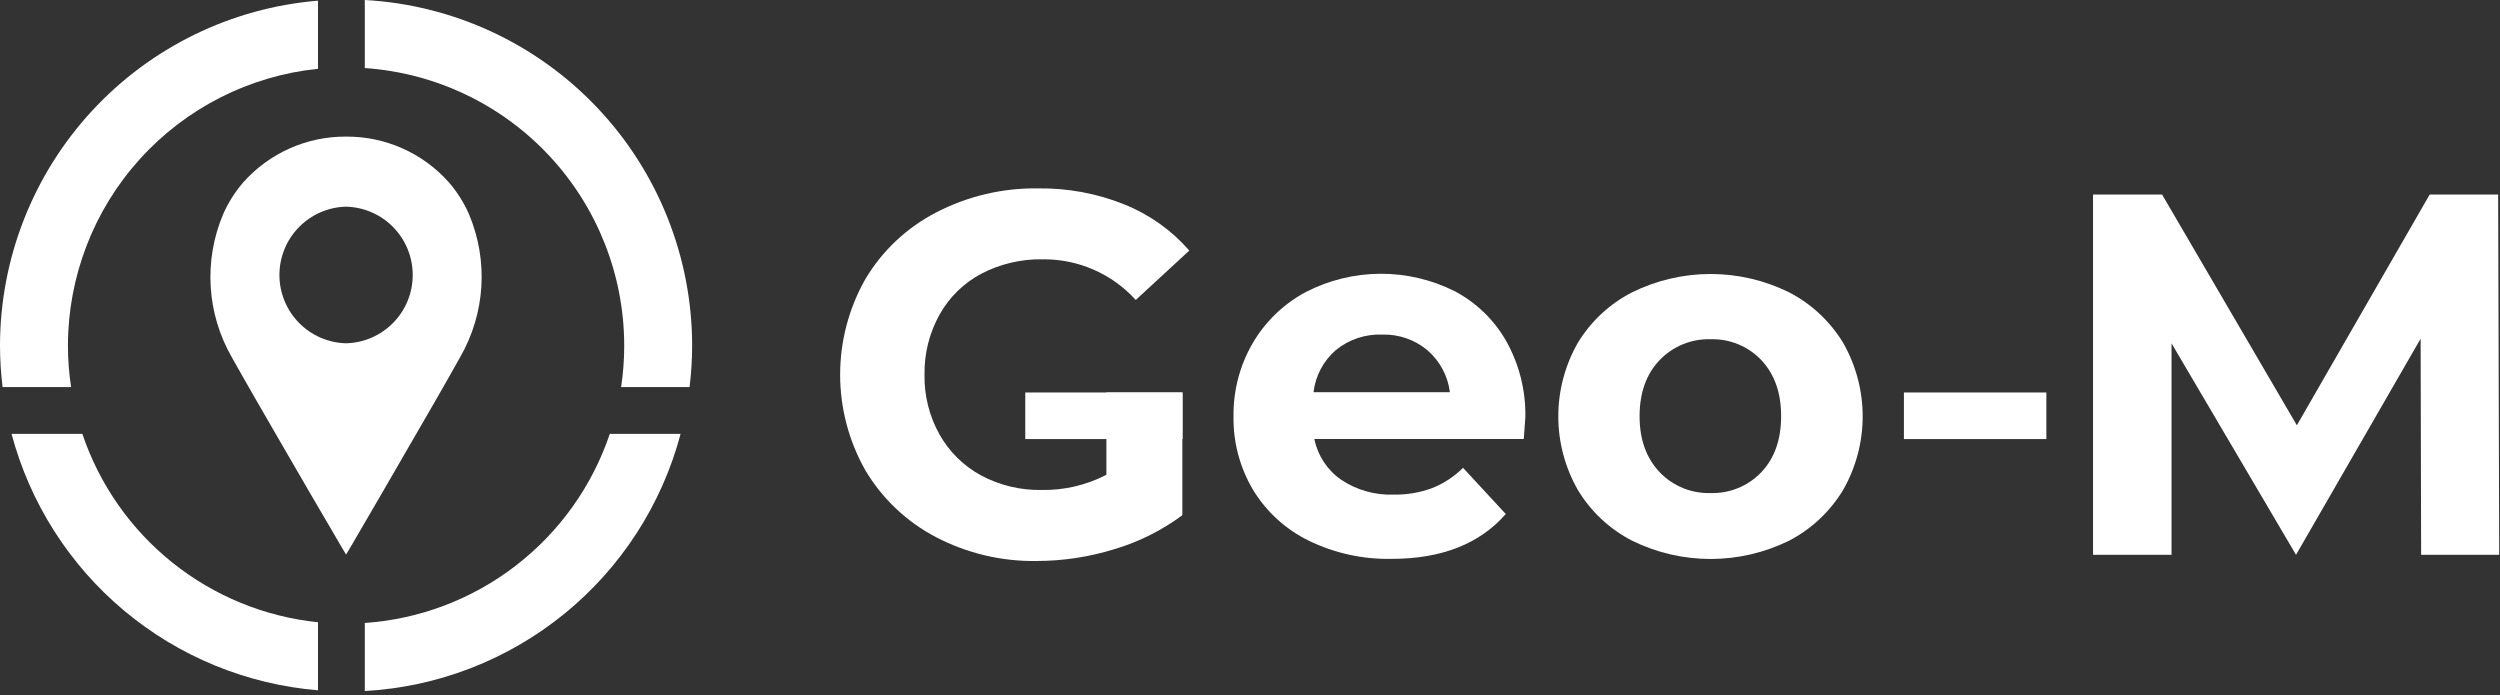 <?xml version="1.0" encoding="UTF-8"?> <svg xmlns="http://www.w3.org/2000/svg" width="446" height="124" viewBox="0 0 446 124" fill="none"><rect x="0" y="0" width="446" height="124" fill="#333333" stroke="none"/> <g clip-path="url(#clip0_277_125)"> <path d="M197.381 70.01H210.931V91.91C207.276 94.623 203.174 96.674 198.811 97.97C194.322 99.363 189.65 100.074 184.951 100.08C178.688 100.18 172.501 98.712 166.951 95.81C161.762 93.094 157.426 88.997 154.421 83.97C151.445 78.753 149.881 72.851 149.881 66.845C149.881 60.84 151.445 54.938 154.421 49.72C157.445 44.674 161.82 40.573 167.051 37.88C172.664 34.976 178.911 33.509 185.231 33.61C190.479 33.538 195.689 34.507 200.561 36.46C205.029 38.249 209.008 41.073 212.171 44.7L202.621 53.51C200.52 51.195 197.953 49.352 195.088 48.102C192.223 46.853 189.126 46.225 186.001 46.26C182.2 46.191 178.442 47.075 175.071 48.83C171.949 50.483 169.37 53 167.641 56.08C165.803 59.368 164.868 63.084 164.931 66.85C164.867 70.574 165.788 74.248 167.601 77.5C169.329 80.579 171.891 83.109 174.991 84.8C178.305 86.578 182.02 87.477 185.781 87.41C189.813 87.491 193.801 86.559 197.381 84.7V70.01Z" fill="white"></path> <path d="M271.84 78.32H234.48C235.075 81.265 236.784 83.866 239.25 85.58C242.017 87.428 245.295 88.359 248.62 88.24C250.952 88.283 253.271 87.893 255.46 87.09C257.538 86.27 259.426 85.035 261.01 83.46L268.63 91.7C263.964 97.034 257.17 99.7 248.25 99.7C243.136 99.804 238.07 98.69 233.47 96.45C229.368 94.442 225.925 91.302 223.55 87.4C221.19 83.433 219.982 78.886 220.06 74.27C219.999 69.679 221.188 65.157 223.5 61.19C225.753 57.344 229.027 54.197 232.96 52.1C237.065 49.982 241.614 48.865 246.233 48.84C250.853 48.816 255.413 49.885 259.54 51.96C263.417 54.012 266.622 57.136 268.77 60.96C271.066 65.101 272.222 69.777 272.12 74.51C272.12 74.7 272.03 75.94 271.84 78.32ZM238.33 62.44C236.1 64.36 234.673 67.048 234.33 69.97H258.66C258.301 67.067 256.875 64.401 254.66 62.49C252.402 60.596 249.526 59.6 246.58 59.69C243.587 59.574 240.655 60.552 238.33 62.44V62.44Z" fill="white"></path> <path d="M291.171 96.46C287.165 94.402 283.813 91.268 281.491 87.41C279.203 83.412 278 78.886 278 74.28C278 69.674 279.203 65.148 281.491 61.15C283.82 57.31 287.171 54.194 291.171 52.15C295.524 50 300.315 48.881 305.171 48.881C310.026 48.881 314.817 50 319.171 52.15C323.151 54.206 326.486 57.321 328.811 61.15C331.098 65.148 332.301 69.674 332.301 74.28C332.301 78.886 331.098 83.412 328.811 87.41C326.492 91.257 323.156 94.389 319.171 96.46C314.815 98.605 310.025 99.72 305.171 99.72C300.316 99.72 295.526 98.605 291.171 96.46V96.46ZM314.221 84.24C316.571 81.76 317.751 78.45 317.751 74.24C317.751 70.03 316.571 66.76 314.221 64.24C313.058 63.019 311.651 62.057 310.092 61.416C308.533 60.775 306.856 60.47 305.171 60.52C303.479 60.469 301.796 60.774 300.23 61.415C298.665 62.056 297.251 63.018 296.081 64.24C293.701 66.72 292.507 70.054 292.501 74.24C292.501 78.41 293.701 81.72 296.081 84.24C297.251 85.462 298.665 86.425 300.23 87.066C301.796 87.707 303.479 88.011 305.171 87.96C306.856 88.011 308.533 87.706 310.092 87.064C311.651 86.424 313.058 85.461 314.221 84.24V84.24Z" fill="white"></path> <path d="M431.93 98.98L431.84 60.42L409.61 98.98L387.4 61.25V98.98H373.4V34.7H385.71L409.76 75.87L433.46 34.7H445.67L445.86 98.97L431.93 98.98Z" fill="white"></path> <path d="M210.97 70.019H182.91V78.329H210.97V70.019Z" fill="white"></path> <path d="M365.07 70.019H339.66V78.329H365.07V70.019Z" fill="white"></path> <path d="M83.679 38.24C82.771 36.163 81.554 34.234 80.069 32.52C77.775 29.942 74.959 27.882 71.807 26.477C68.655 25.072 65.24 24.354 61.789 24.37H61.689C58.239 24.355 54.824 25.073 51.673 26.479C48.521 27.884 45.704 29.943 43.409 32.52C41.925 34.234 40.708 36.163 39.799 38.24C38.075 42.327 37.319 46.757 37.591 51.184C37.864 55.612 39.157 59.916 41.369 63.76C44.369 69.12 47.469 74.42 50.549 79.76C53.629 85.1 56.719 90.39 59.829 95.69C60.459 96.77 61.079 97.87 61.739 98.93C62.399 97.87 63.019 96.77 63.649 95.69C66.763 90.364 69.856 85.034 72.929 79.7C76.009 74.39 79.089 69.09 82.099 63.7C84.306 59.865 85.597 55.572 85.871 51.155C86.145 46.739 85.395 42.319 83.679 38.24V38.24ZM61.789 61.24H61.689C58.518 61.15 55.507 59.826 53.296 57.551C51.085 55.276 49.849 52.228 49.849 49.055C49.849 45.883 51.085 42.835 53.296 40.56C55.507 38.285 58.518 36.961 61.689 36.87H61.789C64.961 36.961 67.972 38.285 70.183 40.56C72.394 42.835 73.63 45.883 73.63 49.055C73.63 52.228 72.394 55.276 70.183 57.551C67.972 59.826 64.961 61.15 61.789 61.24V61.24Z" fill="white"></path> <path d="M12.68 69.05C12.306 66.598 12.119 64.121 12.12 61.64C12.135 49.351 16.703 37.504 24.942 28.386C33.18 19.268 44.506 13.526 56.73 12.27V0.12C41.284 1.396 26.88 8.428 16.373 19.822C5.866 31.216 0.023 46.141 0 61.64C0.006 64.117 0.16 66.591 0.46 69.05H12.68Z" fill="white"></path> <path d="M14.691 77.4H2.061C5.342 89.734 12.357 100.75 22.144 108.941C31.931 117.131 44.012 122.094 56.73 123.15V111.01C47.237 110.032 38.226 106.342 30.772 100.383C23.317 94.424 17.735 86.445 14.691 77.4V77.4Z" fill="white"></path> <path d="M111.36 61.64C111.36 64.12 111.176 66.597 110.81 69.05H123.02C123.32 66.591 123.474 64.117 123.48 61.64C123.461 45.85 117.399 30.667 106.54 19.205C95.68 7.743 80.846 0.871 65.08 0V12.14C77.628 12.998 89.383 18.585 97.972 27.772C106.562 36.959 111.346 49.063 111.36 61.64V61.64Z" fill="white"></path> <path d="M108.79 77.4C105.65 86.712 99.823 94.885 92.044 100.889C84.266 106.894 74.883 110.461 65.08 111.14V123.28C78.111 122.555 90.578 117.726 100.697 109.485C110.817 101.245 118.071 90.014 121.42 77.4H108.79Z" fill="white"></path> </g> <defs> <clipPath id="clip0_277_125"> <rect width="445.85" height="123.29" fill="white"></rect> </clipPath> </defs> </svg> 